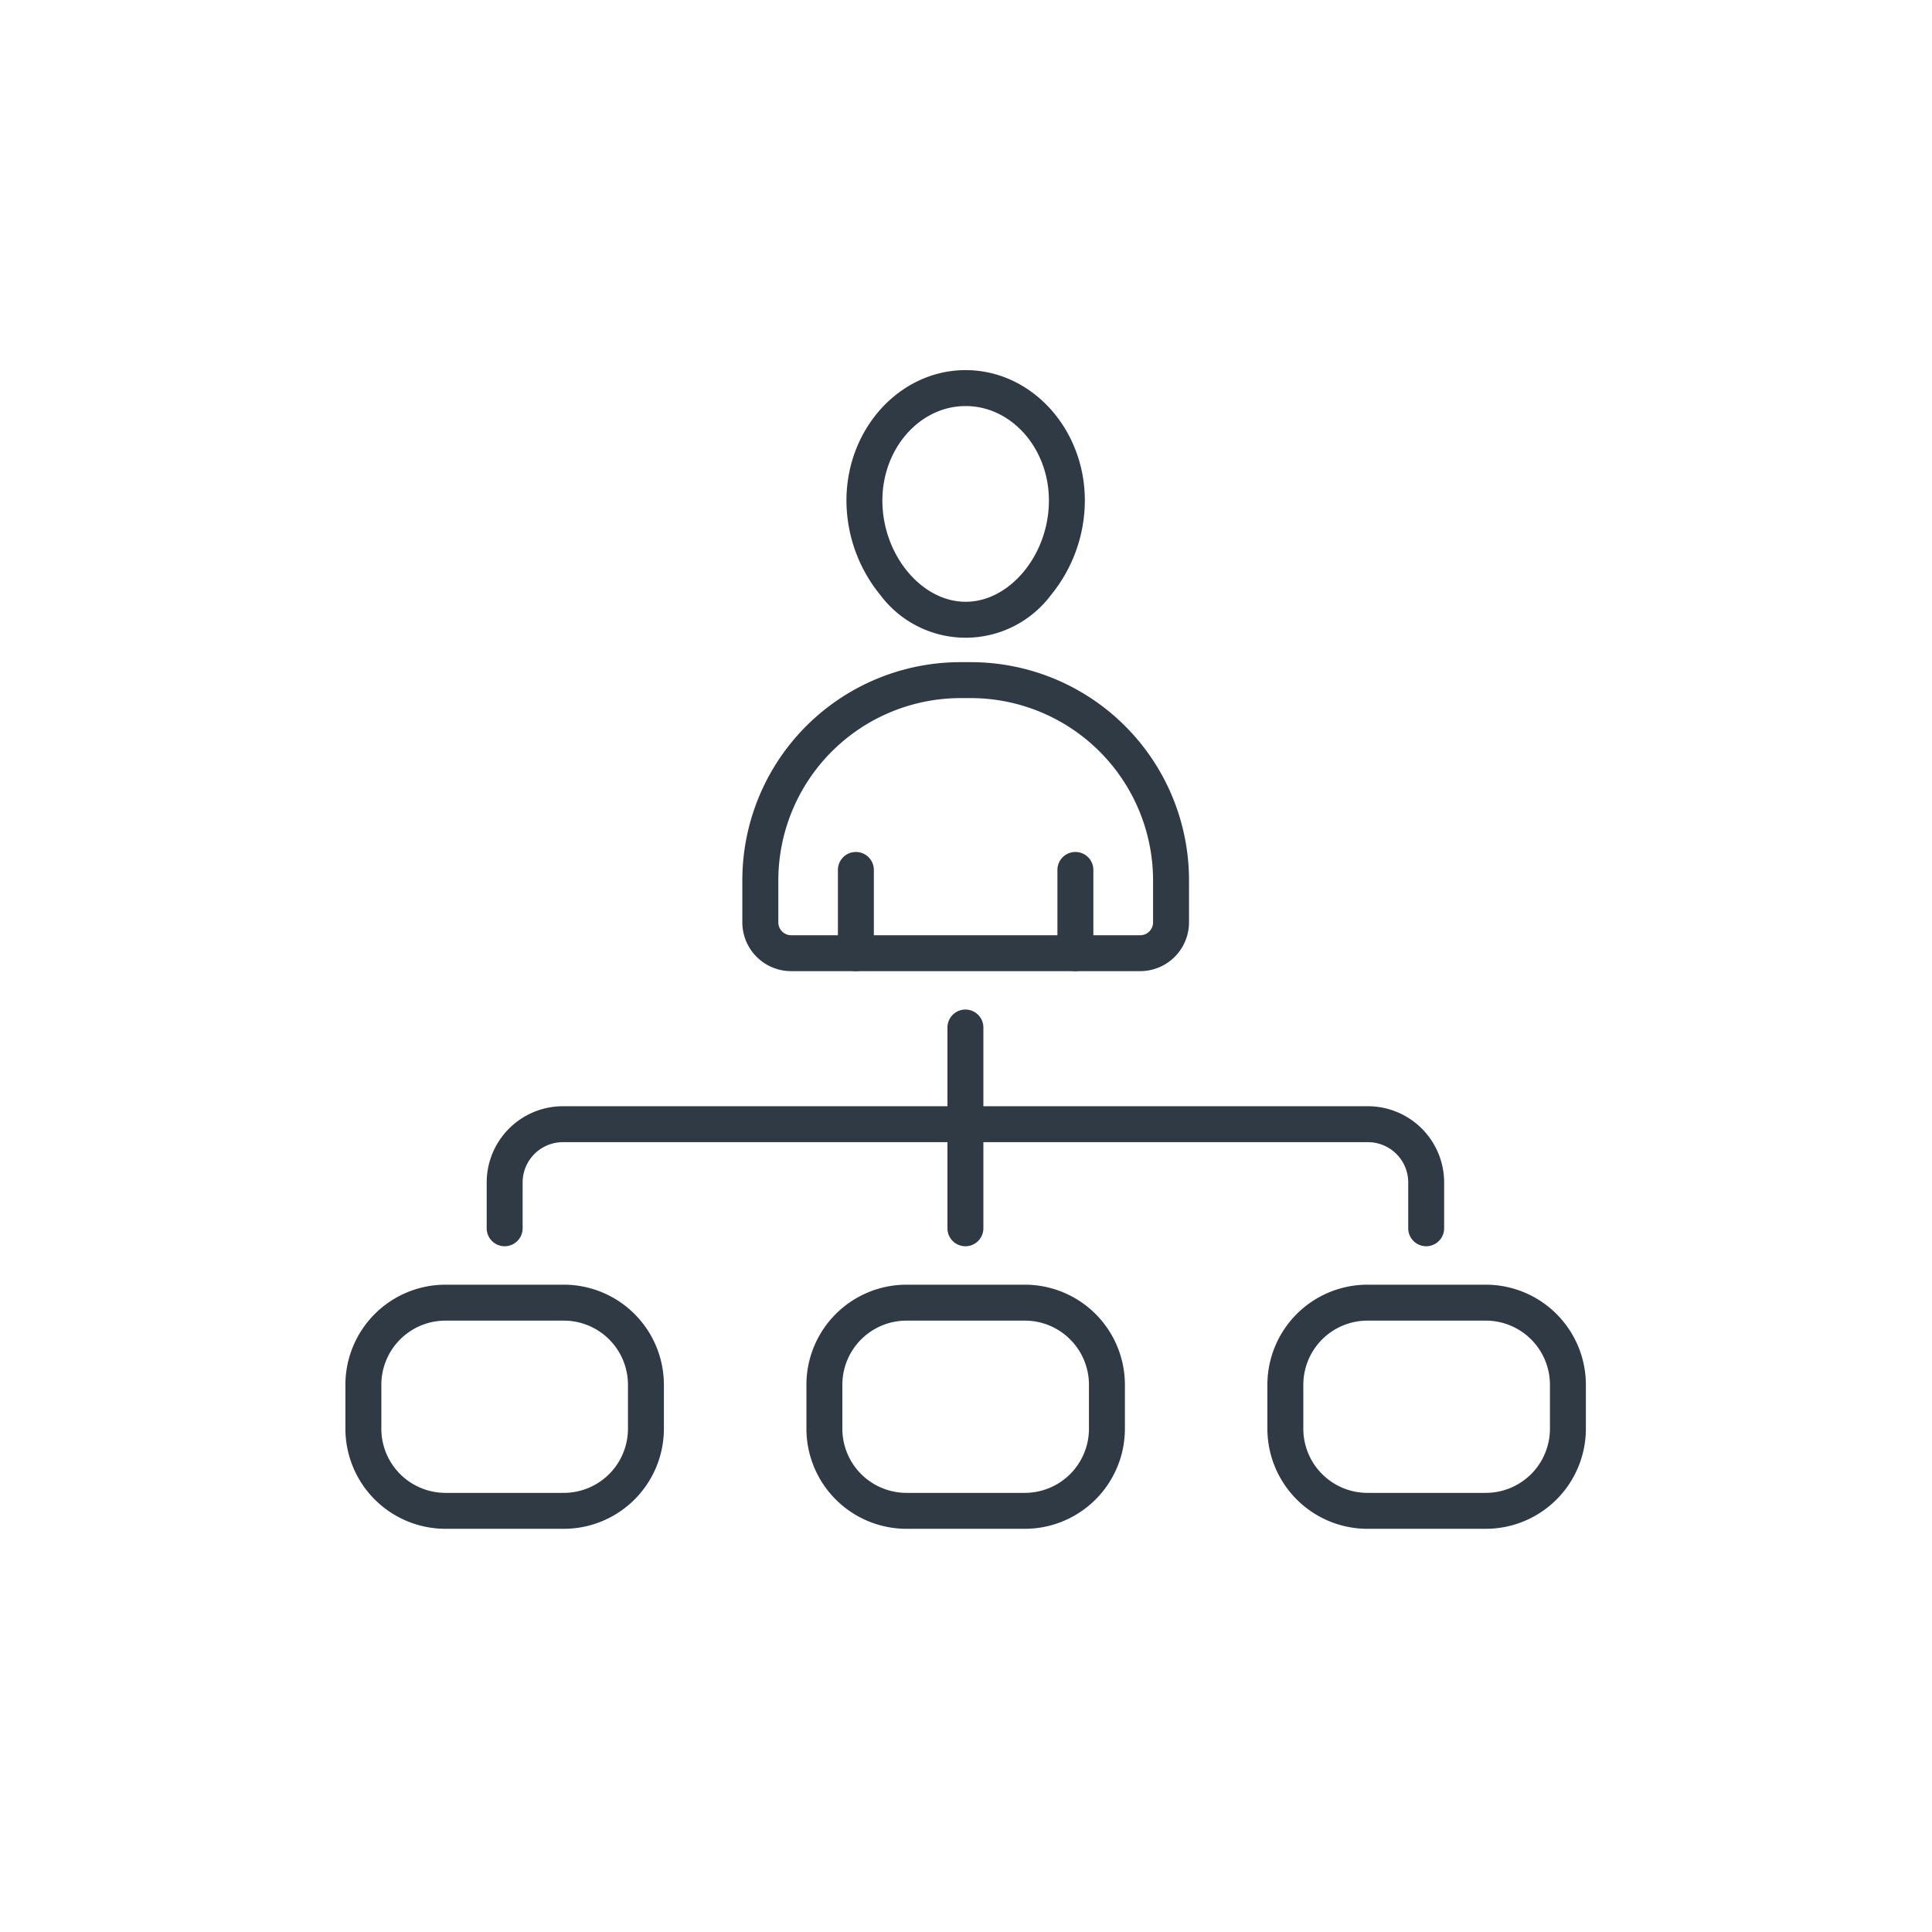 <svg xmlns="http://www.w3.org/2000/svg" width="165" height="165" viewBox="0 0 165 165">
  <g id="work-order-demand-icon" transform="translate(29.499 31.61)">
    <rect id="Rectangle_1348" data-name="Rectangle 1348" width="165" height="165" transform="translate(-29.499 -31.61)" fill="none"/>
    <path id="Path_638" data-name="Path 638" d="M722.457,129.716c5.613,0,10.18,5,10.18,11.14a12.794,12.794,0,0,1-2.887,8.06,9.106,9.106,0,0,1-14.586,0,12.794,12.794,0,0,1-2.887-8.06C712.277,134.713,716.844,129.716,722.457,129.716Zm0,19.785c3.788,0,7.111-4.04,7.111-8.645,0-4.451-3.19-8.071-7.111-8.071s-7.111,3.621-7.111,8.071C715.346,145.461,718.669,149.5,722.457,149.5Z" transform="translate(-669.486 -129.716)" fill="#2f3a45"/>
    <path id="Path_639" data-name="Path 639" d="M739.34,175.5H709.527a4.17,4.17,0,0,1-4.165-4.165v-3.589A18.633,18.633,0,0,1,724,149.112h.877a18.632,18.632,0,0,1,18.633,18.633v3.589A4.17,4.17,0,0,1,739.34,175.5ZM724,152.181a15.582,15.582,0,0,0-15.564,15.564v3.589a1.1,1.1,0,0,0,1.1,1.1H739.34a1.1,1.1,0,0,0,1.1-1.1v-3.589a15.582,15.582,0,0,0-15.564-15.564Z" transform="translate(-671.463 -124.171)" fill="#2f3a45"/>
    <path id="Line_84" data-name="Line 84" d="M.534,9.177A1.534,1.534,0,0,1-1,7.643V.534a1.534,1.534,0,1,1,3.069,0V7.643A1.534,1.534,0,0,1,.534,9.177Z" transform="translate(61.809 42.152)" fill="#2f3a45"/>
    <path id="Line_85" data-name="Line 85" d="M.534,9.177A1.534,1.534,0,0,1-1,7.643V.534a1.534,1.534,0,1,1,3.069,0V7.643A1.534,1.534,0,0,1,.534,9.177Z" transform="translate(43.062 42.152)" fill="#2f3a45"/>
    <path id="Rectangle_2" data-name="Rectangle 2" d="M7.544-1H17.657A8.552,8.552,0,0,1,26.2,7.542v3.763a8.553,8.553,0,0,1-8.544,8.544H7.544A8.553,8.553,0,0,1-1,11.305V7.544A8.553,8.553,0,0,1,7.544-1ZM17.655,16.78a5.481,5.481,0,0,0,5.475-5.475V7.542a5.48,5.48,0,0,0-5.473-5.473H7.544A5.481,5.481,0,0,0,2.069,7.544v3.761A5.481,5.481,0,0,0,7.544,16.78Z" transform="translate(40.372 79.107)" fill="#2f3a45"/>
    <path id="Rectangle_3" data-name="Rectangle 3" d="M7.544-1H17.656A8.554,8.554,0,0,1,26.2,7.544v3.761a8.553,8.553,0,0,1-8.544,8.544H7.544A8.553,8.553,0,0,1-1,11.305V7.544A8.553,8.553,0,0,1,7.544-1ZM17.656,16.78a5.481,5.481,0,0,0,5.475-5.475V7.544a5.481,5.481,0,0,0-5.475-5.475H7.544A5.481,5.481,0,0,0,2.069,7.544v3.761A5.481,5.481,0,0,0,7.544,16.78Z" transform="translate(1 79.107)" fill="#2f3a45"/>
    <path id="Rectangle_4" data-name="Rectangle 4" d="M7.544-1H17.656A8.554,8.554,0,0,1,26.2,7.544v3.761a8.553,8.553,0,0,1-8.544,8.544H7.544A8.553,8.553,0,0,1-1,11.305V7.544A8.553,8.553,0,0,1,7.544-1ZM17.656,16.78a5.481,5.481,0,0,0,5.475-5.475V7.544a5.481,5.481,0,0,0-5.475-5.475H7.544A5.481,5.481,0,0,0,2.069,7.544v3.761A5.481,5.481,0,0,0,7.544,16.78Z" transform="translate(79.741 79.107)" fill="#2f3a45"/>
    <path id="Path_640" data-name="Path 640" d="M768.62,190.563a1.534,1.534,0,0,1-1.534-1.534v-3.916a3.443,3.443,0,0,0-3.439-3.439H694.891a3.443,3.443,0,0,0-3.439,3.439v3.916a1.534,1.534,0,1,1-3.069,0v-3.916a6.516,6.516,0,0,1,6.508-6.508h68.754a6.516,6.516,0,0,1,6.508,6.508v3.916A1.534,1.534,0,0,1,768.62,190.563Z" transform="translate(-676.317 -115.739)" fill="#2f3a45"/>
    <path id="Line_86" data-name="Line 86" d="M.534,19.215A1.534,1.534,0,0,1-1,17.681V.534a1.534,1.534,0,1,1,3.069,0V17.681A1.534,1.534,0,0,1,.534,19.215Z" transform="translate(52.416 55.61)" fill="#2f3a45"/>
  </g>
</svg>
